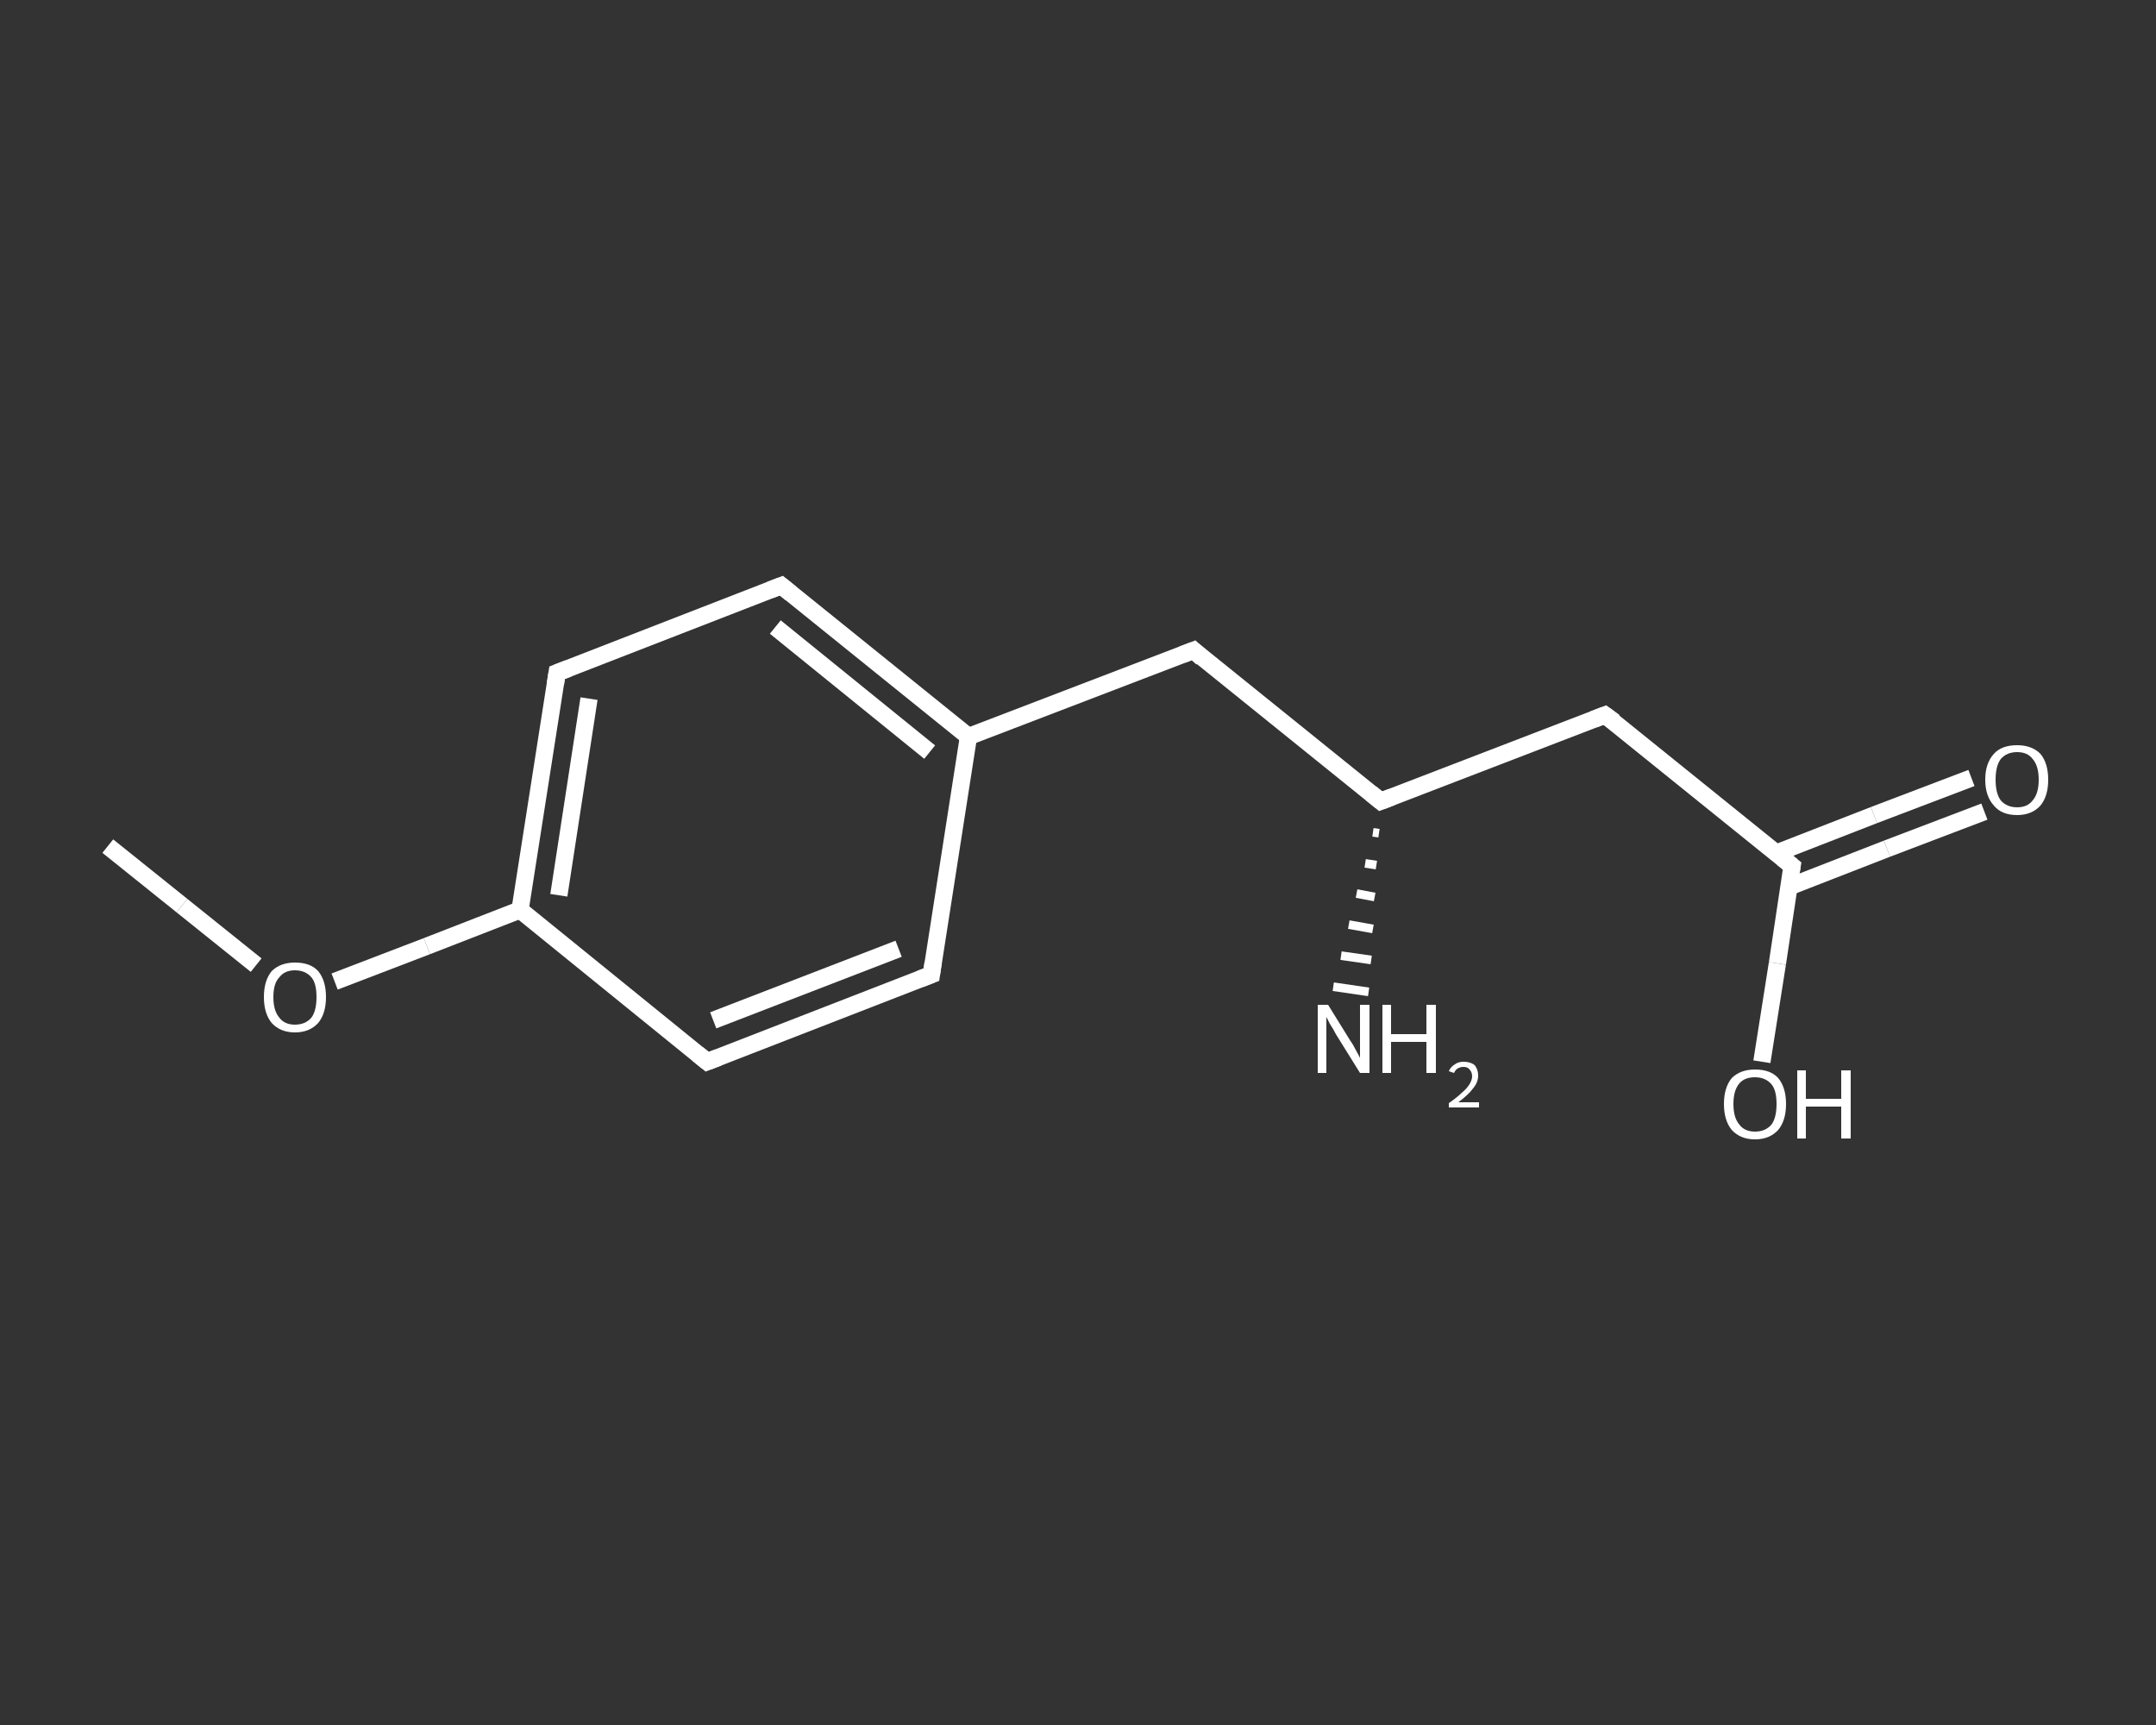 <?xml version='1.0' encoding='iso-8859-1'?>
<svg version='1.1' baseProfile='full'
              xmlns='http://www.w3.org/2000/svg'
                      xmlns:rdkit='http://www.rdkit.org/xml'
                      xmlns:xlink='http://www.w3.org/1999/xlink'
                  xml:space='preserve'
width='250px' height='200px' viewBox='0 0 250 200'>
<rect x="0" y="0" width="250" height="200" fill="#333333" stroke="none"/>
<!-- END OF HEADER -->
<rect style='opacity:1.0;fill:transparent;stroke:none' width='250.0' height='200.0' x='0.0' y='0.0'> </rect>
<path class='bond-0 atom-0 atom-1' d='M 12.5,98.1 L 21.1,105.0' style='fill:none;fill-rule:evenodd;stroke:#FFFFFF;stroke-width:2.0px;stroke-linecap:butt;stroke-linejoin:miter;stroke-opacity:1' />
<path class='bond-0 atom-0 atom-1' d='M 21.1,105.0 L 29.7,111.9' style='fill:none;fill-rule:evenodd;stroke:#FFFFFF;stroke-width:2.0px;stroke-linecap:butt;stroke-linejoin:miter;stroke-opacity:1' />
<path class='bond-1 atom-1 atom-2' d='M 38.8,113.8 L 49.5,109.7' style='fill:none;fill-rule:evenodd;stroke:#FFFFFF;stroke-width:2.0px;stroke-linecap:butt;stroke-linejoin:miter;stroke-opacity:1' />
<path class='bond-1 atom-1 atom-2' d='M 49.5,109.7 L 60.3,105.5' style='fill:none;fill-rule:evenodd;stroke:#FFFFFF;stroke-width:2.0px;stroke-linecap:butt;stroke-linejoin:miter;stroke-opacity:1' />
<path class='bond-2 atom-2 atom-3' d='M 60.3,105.5 L 64.6,78.0' style='fill:none;fill-rule:evenodd;stroke:#FFFFFF;stroke-width:2.0px;stroke-linecap:butt;stroke-linejoin:miter;stroke-opacity:1' />
<path class='bond-2 atom-2 atom-3' d='M 64.8,103.8 L 68.3,81.0' style='fill:none;fill-rule:evenodd;stroke:#FFFFFF;stroke-width:2.0px;stroke-linecap:butt;stroke-linejoin:miter;stroke-opacity:1' />
<path class='bond-3 atom-3 atom-4' d='M 64.6,78.0 L 90.6,67.9' style='fill:none;fill-rule:evenodd;stroke:#FFFFFF;stroke-width:2.0px;stroke-linecap:butt;stroke-linejoin:miter;stroke-opacity:1' />
<path class='bond-4 atom-4 atom-5' d='M 90.6,67.9 L 112.3,85.4' style='fill:none;fill-rule:evenodd;stroke:#FFFFFF;stroke-width:2.0px;stroke-linecap:butt;stroke-linejoin:miter;stroke-opacity:1' />
<path class='bond-4 atom-4 atom-5' d='M 89.9,72.7 L 107.8,87.2' style='fill:none;fill-rule:evenodd;stroke:#FFFFFF;stroke-width:2.0px;stroke-linecap:butt;stroke-linejoin:miter;stroke-opacity:1' />
<path class='bond-5 atom-5 atom-6' d='M 112.3,85.4 L 138.4,75.4' style='fill:none;fill-rule:evenodd;stroke:#FFFFFF;stroke-width:2.0px;stroke-linecap:butt;stroke-linejoin:miter;stroke-opacity:1' />
<path class='bond-6 atom-6 atom-7' d='M 138.4,75.4 L 160.1,92.9' style='fill:none;fill-rule:evenodd;stroke:#FFFFFF;stroke-width:2.0px;stroke-linecap:butt;stroke-linejoin:miter;stroke-opacity:1' />
<path class='bond-7 atom-7 atom-8' d='M 159.9,96.6 L 159.2,96.5' style='fill:none;fill-rule:evenodd;stroke:#FFFFFF;stroke-width:1.0px;stroke-linecap:butt;stroke-linejoin:miter;stroke-opacity:1' />
<path class='bond-7 atom-7 atom-8' d='M 159.6,100.3 L 158.3,100.1' style='fill:none;fill-rule:evenodd;stroke:#FFFFFF;stroke-width:1.0px;stroke-linecap:butt;stroke-linejoin:miter;stroke-opacity:1' />
<path class='bond-7 atom-7 atom-8' d='M 159.4,104.0 L 157.3,103.6' style='fill:none;fill-rule:evenodd;stroke:#FFFFFF;stroke-width:1.0px;stroke-linecap:butt;stroke-linejoin:miter;stroke-opacity:1' />
<path class='bond-7 atom-7 atom-8' d='M 159.2,107.7 L 156.4,107.2' style='fill:none;fill-rule:evenodd;stroke:#FFFFFF;stroke-width:1.0px;stroke-linecap:butt;stroke-linejoin:miter;stroke-opacity:1' />
<path class='bond-7 atom-7 atom-8' d='M 159.0,111.3 L 155.5,110.8' style='fill:none;fill-rule:evenodd;stroke:#FFFFFF;stroke-width:1.0px;stroke-linecap:butt;stroke-linejoin:miter;stroke-opacity:1' />
<path class='bond-7 atom-7 atom-8' d='M 158.7,115.0 L 154.6,114.4' style='fill:none;fill-rule:evenodd;stroke:#FFFFFF;stroke-width:1.0px;stroke-linecap:butt;stroke-linejoin:miter;stroke-opacity:1' />
<path class='bond-8 atom-7 atom-9' d='M 160.1,92.9 L 186.1,82.9' style='fill:none;fill-rule:evenodd;stroke:#FFFFFF;stroke-width:2.0px;stroke-linecap:butt;stroke-linejoin:miter;stroke-opacity:1' />
<path class='bond-9 atom-9 atom-10' d='M 186.1,82.9 L 207.8,100.4' style='fill:none;fill-rule:evenodd;stroke:#FFFFFF;stroke-width:2.0px;stroke-linecap:butt;stroke-linejoin:miter;stroke-opacity:1' />
<path class='bond-10 atom-10 atom-11' d='M 207.5,102.8 L 218.8,98.4' style='fill:none;fill-rule:evenodd;stroke:#FFFFFF;stroke-width:2.0px;stroke-linecap:butt;stroke-linejoin:miter;stroke-opacity:1' />
<path class='bond-10 atom-10 atom-11' d='M 218.8,98.4 L 230.1,94.1' style='fill:none;fill-rule:evenodd;stroke:#FFFFFF;stroke-width:2.0px;stroke-linecap:butt;stroke-linejoin:miter;stroke-opacity:1' />
<path class='bond-10 atom-10 atom-11' d='M 206.0,98.9 L 217.3,94.5' style='fill:none;fill-rule:evenodd;stroke:#FFFFFF;stroke-width:2.0px;stroke-linecap:butt;stroke-linejoin:miter;stroke-opacity:1' />
<path class='bond-10 atom-10 atom-11' d='M 217.3,94.5 L 228.6,90.2' style='fill:none;fill-rule:evenodd;stroke:#FFFFFF;stroke-width:2.0px;stroke-linecap:butt;stroke-linejoin:miter;stroke-opacity:1' />
<path class='bond-11 atom-10 atom-12' d='M 207.8,100.4 L 206.1,111.7' style='fill:none;fill-rule:evenodd;stroke:#FFFFFF;stroke-width:2.0px;stroke-linecap:butt;stroke-linejoin:miter;stroke-opacity:1' />
<path class='bond-11 atom-10 atom-12' d='M 206.1,111.7 L 204.3,123.1' style='fill:none;fill-rule:evenodd;stroke:#FFFFFF;stroke-width:2.0px;stroke-linecap:butt;stroke-linejoin:miter;stroke-opacity:1' />
<path class='bond-12 atom-5 atom-13' d='M 112.3,85.4 L 108.0,113.0' style='fill:none;fill-rule:evenodd;stroke:#FFFFFF;stroke-width:2.0px;stroke-linecap:butt;stroke-linejoin:miter;stroke-opacity:1' />
<path class='bond-13 atom-13 atom-14' d='M 108.0,113.0 L 82.0,123.1' style='fill:none;fill-rule:evenodd;stroke:#FFFFFF;stroke-width:2.0px;stroke-linecap:butt;stroke-linejoin:miter;stroke-opacity:1' />
<path class='bond-13 atom-13 atom-14' d='M 104.2,110.0 L 82.7,118.3' style='fill:none;fill-rule:evenodd;stroke:#FFFFFF;stroke-width:2.0px;stroke-linecap:butt;stroke-linejoin:miter;stroke-opacity:1' />
<path class='bond-14 atom-14 atom-2' d='M 82.0,123.1 L 60.3,105.5' style='fill:none;fill-rule:evenodd;stroke:#FFFFFF;stroke-width:2.0px;stroke-linecap:butt;stroke-linejoin:miter;stroke-opacity:1' />
<path d='M 64.4,79.3 L 64.6,78.0 L 65.9,77.5' style='fill:none;stroke:#FFFFFF;stroke-width:2.0px;stroke-linecap:butt;stroke-linejoin:miter;stroke-opacity:1;' />
<path d='M 89.3,68.4 L 90.6,67.9 L 91.7,68.8' style='fill:none;stroke:#FFFFFF;stroke-width:2.0px;stroke-linecap:butt;stroke-linejoin:miter;stroke-opacity:1;' />
<path d='M 137.1,75.9 L 138.4,75.4 L 139.4,76.3' style='fill:none;stroke:#FFFFFF;stroke-width:2.0px;stroke-linecap:butt;stroke-linejoin:miter;stroke-opacity:1;' />
<path d='M 159.0,92.0 L 160.1,92.9 L 161.4,92.4' style='fill:none;stroke:#FFFFFF;stroke-width:2.0px;stroke-linecap:butt;stroke-linejoin:miter;stroke-opacity:1;' />
<path d='M 184.8,83.4 L 186.1,82.9 L 187.2,83.7' style='fill:none;stroke:#FFFFFF;stroke-width:2.0px;stroke-linecap:butt;stroke-linejoin:miter;stroke-opacity:1;' />
<path d='M 206.7,99.5 L 207.8,100.4 L 207.7,101.0' style='fill:none;stroke:#FFFFFF;stroke-width:2.0px;stroke-linecap:butt;stroke-linejoin:miter;stroke-opacity:1;' />
<path d='M 108.2,111.6 L 108.0,113.0 L 106.7,113.5' style='fill:none;stroke:#FFFFFF;stroke-width:2.0px;stroke-linecap:butt;stroke-linejoin:miter;stroke-opacity:1;' />
<path d='M 83.3,122.6 L 82.0,123.1 L 80.9,122.2' style='fill:none;stroke:#FFFFFF;stroke-width:2.0px;stroke-linecap:butt;stroke-linejoin:miter;stroke-opacity:1;' />
<path class='atom-1' d='M 30.6 115.6
Q 30.6 113.7, 31.5 112.6
Q 32.5 111.6, 34.2 111.6
Q 36.0 111.6, 36.9 112.6
Q 37.8 113.7, 37.8 115.6
Q 37.8 117.5, 36.9 118.6
Q 35.9 119.7, 34.2 119.7
Q 32.5 119.7, 31.5 118.6
Q 30.6 117.5, 30.6 115.6
M 34.2 118.8
Q 35.4 118.8, 36.1 118.0
Q 36.7 117.2, 36.7 115.6
Q 36.7 114.0, 36.1 113.3
Q 35.4 112.5, 34.2 112.5
Q 33.0 112.5, 32.4 113.3
Q 31.7 114.0, 31.7 115.6
Q 31.7 117.2, 32.4 118.0
Q 33.0 118.8, 34.2 118.8
' fill='#FFFFFF'/>
<path class='atom-8' d='M 154.0 116.5
L 156.6 120.7
Q 156.9 121.1, 157.3 121.9
Q 157.7 122.6, 157.7 122.7
L 157.7 116.5
L 158.8 116.5
L 158.8 124.4
L 157.7 124.4
L 154.9 119.9
Q 154.6 119.3, 154.2 118.7
Q 153.9 118.1, 153.8 117.9
L 153.8 124.4
L 152.8 124.4
L 152.8 116.5
L 154.0 116.5
' fill='#FFFFFF'/>
<path class='atom-8' d='M 160.3 116.5
L 161.3 116.5
L 161.3 119.9
L 165.4 119.9
L 165.4 116.5
L 166.5 116.5
L 166.5 124.4
L 165.4 124.4
L 165.4 120.8
L 161.3 120.8
L 161.3 124.4
L 160.3 124.4
L 160.3 116.5
' fill='#FFFFFF'/>
<path class='atom-8' d='M 168.0 124.2
Q 168.2 123.7, 168.7 123.4
Q 169.1 123.1, 169.7 123.1
Q 170.5 123.1, 171.0 123.5
Q 171.4 124.0, 171.4 124.7
Q 171.4 125.5, 170.8 126.2
Q 170.3 126.9, 169.1 127.8
L 171.5 127.8
L 171.5 128.4
L 168.0 128.4
L 168.0 127.9
Q 169.0 127.2, 169.5 126.7
Q 170.1 126.2, 170.4 125.7
Q 170.7 125.2, 170.7 124.8
Q 170.7 124.3, 170.4 124.0
Q 170.2 123.7, 169.7 123.7
Q 169.3 123.7, 169.0 123.9
Q 168.8 124.0, 168.6 124.4
L 168.0 124.2
' fill='#FFFFFF'/>
<path class='atom-11' d='M 230.2 90.4
Q 230.2 88.5, 231.2 87.4
Q 232.1 86.4, 233.9 86.4
Q 235.6 86.4, 236.6 87.4
Q 237.5 88.5, 237.5 90.4
Q 237.5 92.3, 236.6 93.4
Q 235.6 94.5, 233.9 94.5
Q 232.1 94.5, 231.2 93.4
Q 230.2 92.3, 230.2 90.4
M 233.9 93.6
Q 235.1 93.6, 235.7 92.8
Q 236.4 92.0, 236.4 90.4
Q 236.4 88.8, 235.7 88.0
Q 235.1 87.2, 233.9 87.2
Q 232.7 87.2, 232.0 88.0
Q 231.4 88.8, 231.4 90.4
Q 231.4 92.0, 232.0 92.8
Q 232.7 93.6, 233.9 93.6
' fill='#FFFFFF'/>
<path class='atom-12' d='M 199.9 128.0
Q 199.9 126.1, 200.8 125.0
Q 201.8 124.0, 203.5 124.0
Q 205.3 124.0, 206.2 125.0
Q 207.1 126.1, 207.1 128.0
Q 207.1 129.9, 206.2 131.0
Q 205.2 132.1, 203.5 132.1
Q 201.8 132.1, 200.8 131.0
Q 199.9 129.9, 199.9 128.0
M 203.5 131.2
Q 204.7 131.2, 205.4 130.4
Q 206.0 129.6, 206.0 128.0
Q 206.0 126.4, 205.4 125.7
Q 204.7 124.9, 203.5 124.9
Q 202.3 124.9, 201.7 125.6
Q 201.0 126.4, 201.0 128.0
Q 201.0 129.6, 201.7 130.4
Q 202.3 131.2, 203.5 131.2
' fill='#FFFFFF'/>
<path class='atom-12' d='M 208.4 124.1
L 209.4 124.1
L 209.4 127.4
L 213.5 127.4
L 213.5 124.1
L 214.6 124.1
L 214.6 132.0
L 213.5 132.0
L 213.5 128.3
L 209.4 128.3
L 209.4 132.0
L 208.4 132.0
L 208.4 124.1
' fill='#FFFFFF'/>
</svg>

